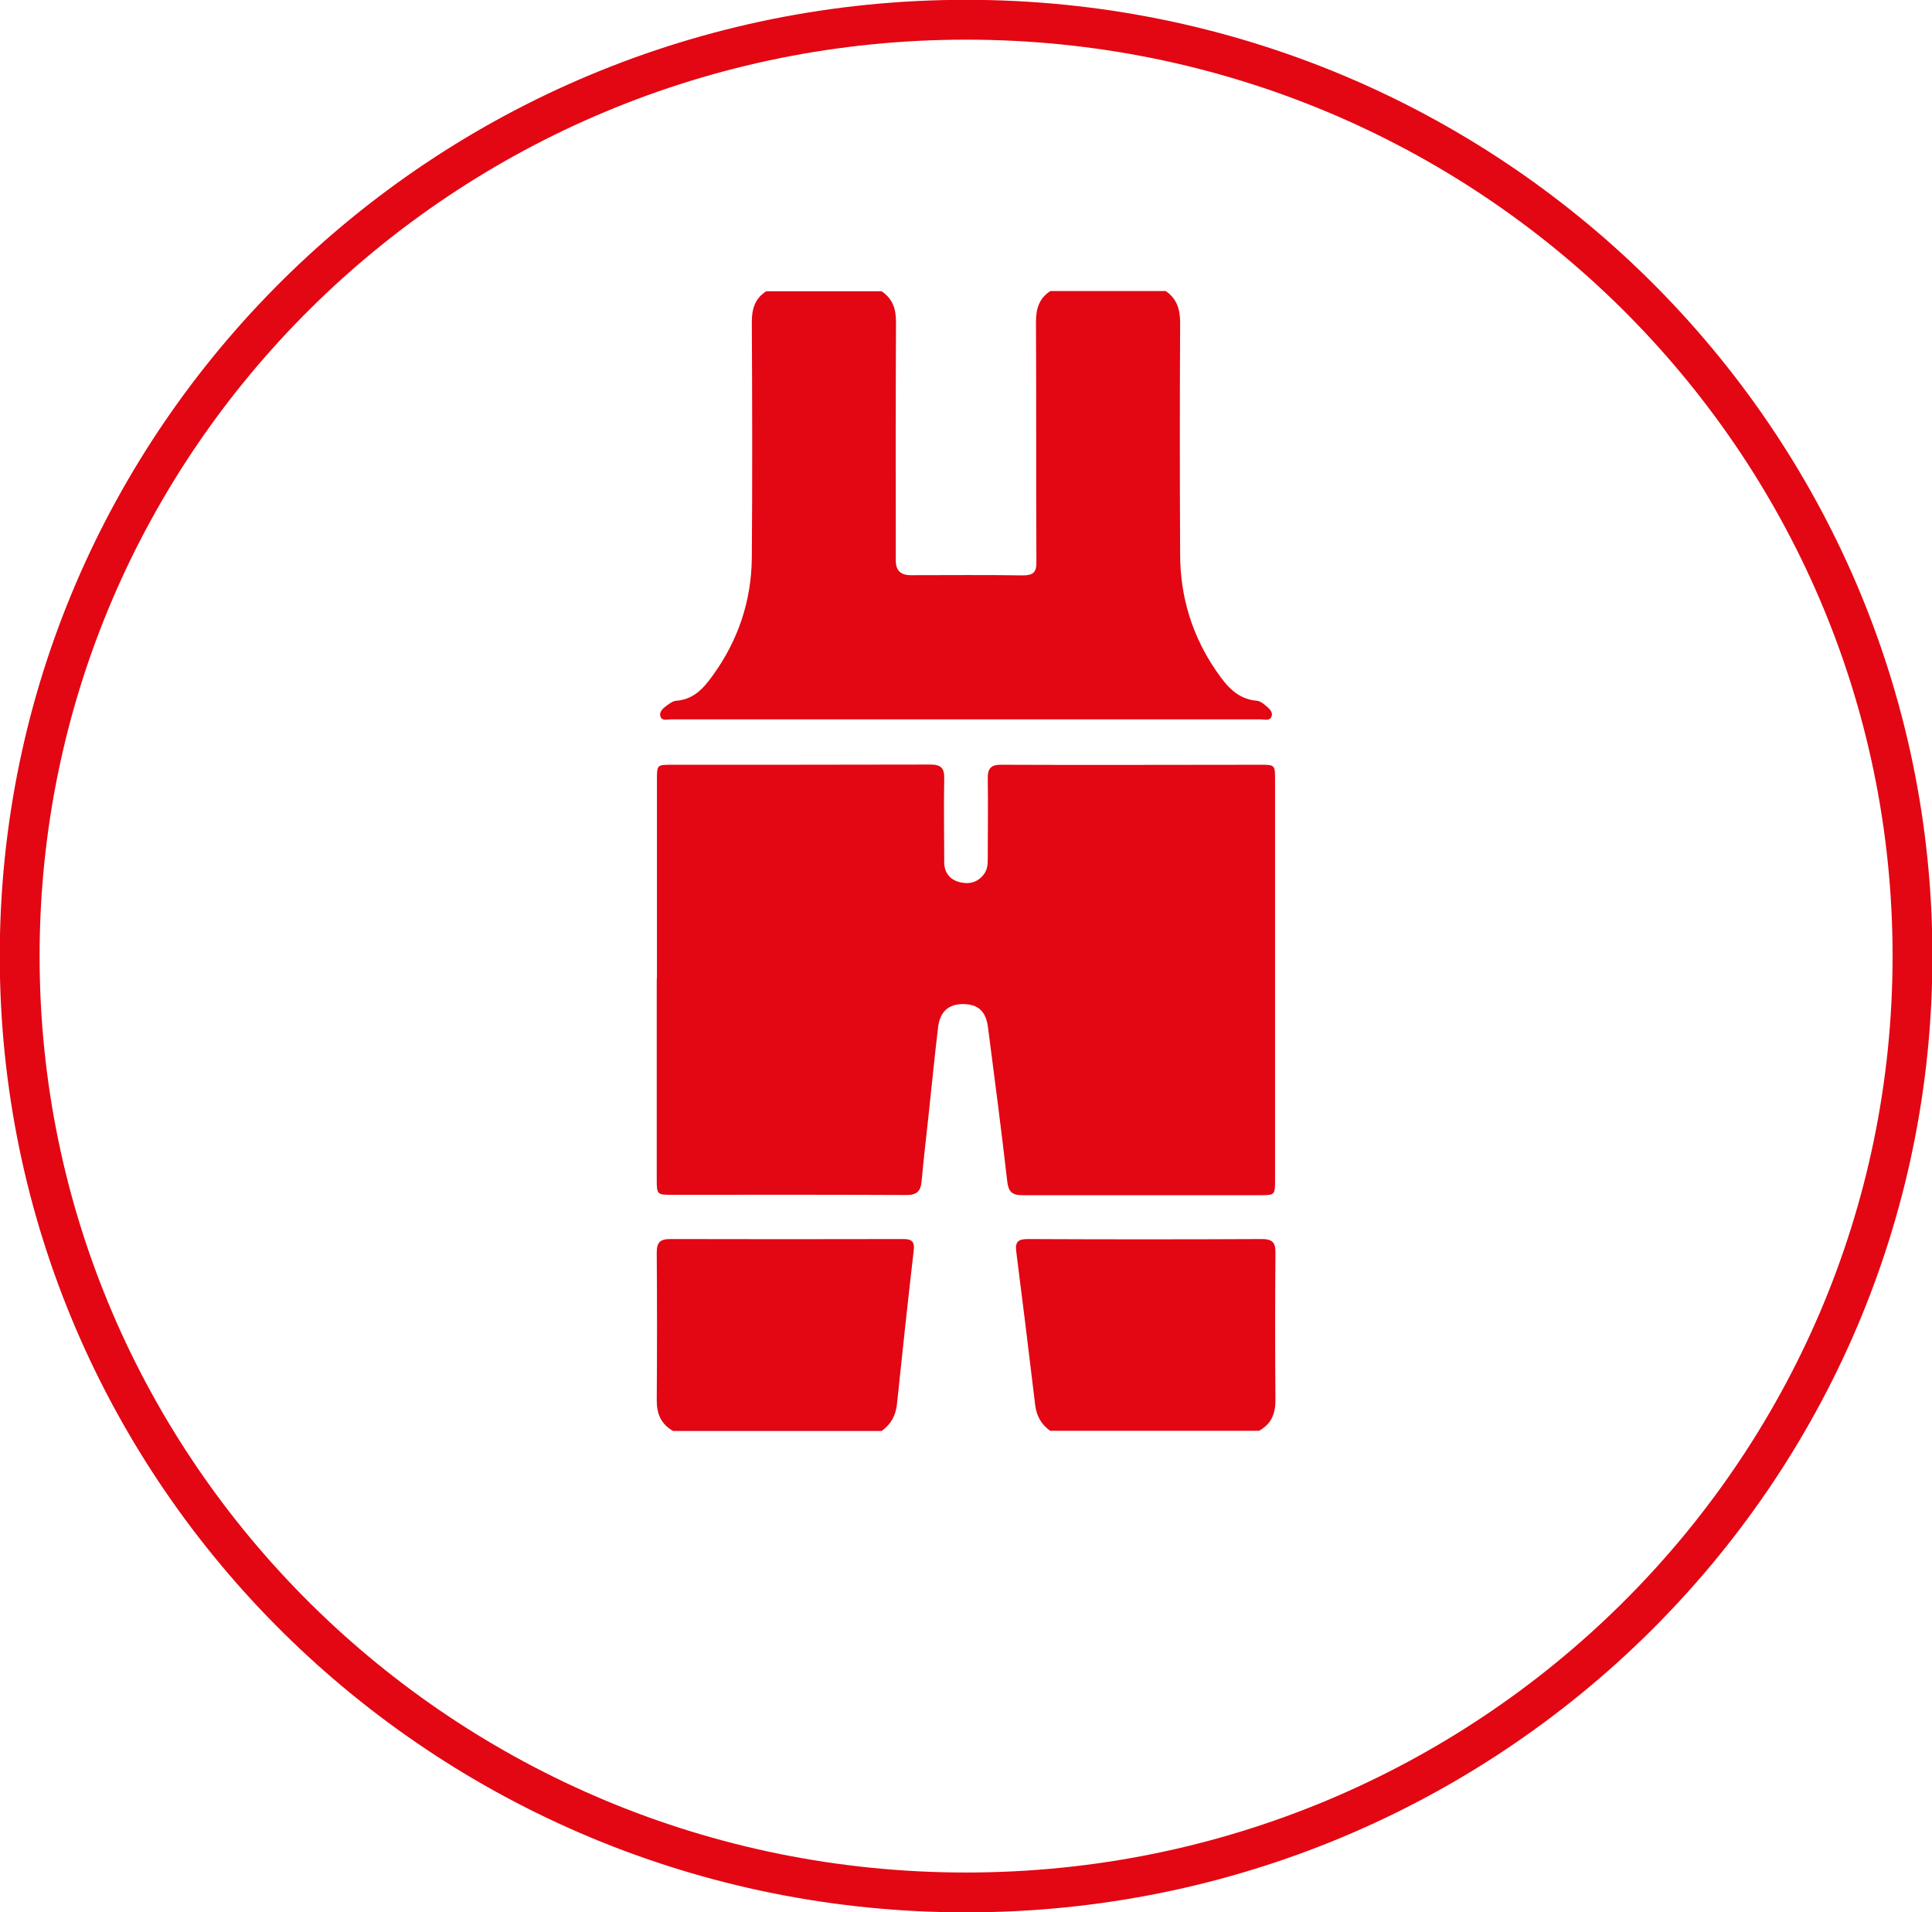 <svg xmlns="http://www.w3.org/2000/svg" width="97" height="96" viewBox="0 0 97 96" fill="none"><g clip-path="url(#clip0_856_958)"><path d="M48.505 95.009C74.747 95.009 96.021 73.962 96.021 48C96.021 22.038 74.747 0.991 48.505 0.991C22.262 0.991 0.988 22.038 0.988 48C0.988 73.962 22.262 95.009 48.505 95.009Z" stroke="#E30613" stroke-width="2" stroke-miterlimit="10"/><path d="M58.53 14.612C59.083 14.998 59.251 15.524 59.251 16.198C59.231 20.074 59.231 23.94 59.251 27.816C59.251 29.957 59.854 31.93 61.071 33.695C61.575 34.428 62.118 35.102 63.107 35.182C63.255 35.192 63.414 35.311 63.542 35.42C63.71 35.559 63.928 35.737 63.839 35.975C63.75 36.213 63.483 36.114 63.295 36.114C53.428 36.114 43.571 36.114 33.704 36.114C33.516 36.114 33.239 36.213 33.16 35.975C33.081 35.737 33.288 35.559 33.466 35.43C33.615 35.321 33.783 35.192 33.951 35.182C34.811 35.122 35.325 34.557 35.77 33.933C37.055 32.168 37.728 30.176 37.747 27.995C37.777 24.049 37.767 20.094 37.747 16.148C37.747 15.494 37.916 14.979 38.469 14.622H44.263C44.807 14.989 44.985 15.494 44.985 16.148C44.965 20.153 44.975 24.158 44.975 28.153C44.975 28.636 45.222 28.877 45.716 28.877C47.595 28.877 49.463 28.857 51.342 28.887C51.866 28.887 52.044 28.748 52.034 28.203C52.014 24.178 52.034 20.163 52.014 16.139C52.014 15.484 52.182 14.969 52.736 14.612H58.53Z" fill="#E30613"/><path d="M52.736 71.841C52.291 71.524 52.044 71.108 51.974 70.543C51.668 67.975 51.352 65.418 51.025 62.85C50.956 62.344 51.114 62.206 51.608 62.206C55.524 62.225 59.439 62.225 63.364 62.206C63.868 62.206 64.046 62.374 64.036 62.88C64.016 65.358 64.016 67.826 64.036 70.305C64.036 70.989 63.819 71.494 63.216 71.831H52.736V71.841Z" fill="#E30613"/><path d="M33.793 71.841C33.2 71.504 32.973 70.999 32.973 70.315C32.992 67.836 32.992 65.368 32.973 62.89C32.973 62.374 33.141 62.206 33.645 62.206C37.54 62.215 41.436 62.215 45.331 62.206C45.746 62.206 45.934 62.295 45.875 62.781C45.578 65.348 45.302 67.916 45.035 70.483C44.975 71.058 44.738 71.504 44.264 71.841H33.783H33.793Z" fill="#E30613"/><path d="M32.983 49.15C32.983 45.819 32.983 42.488 32.983 39.147C32.983 38.404 32.983 38.394 33.724 38.394C38.054 38.394 42.375 38.394 46.706 38.384C47.239 38.384 47.417 38.552 47.407 39.088C47.378 40.485 47.407 41.883 47.407 43.281C47.407 43.816 47.694 44.173 48.198 44.292C48.683 44.411 49.118 44.292 49.424 43.856C49.593 43.608 49.593 43.331 49.593 43.053C49.593 41.734 49.612 40.406 49.593 39.088C49.583 38.542 49.78 38.384 50.304 38.394C54.635 38.413 58.955 38.394 63.286 38.394C64.007 38.394 64.017 38.404 64.017 39.157C64.017 45.858 64.017 52.56 64.017 59.271C64.017 59.975 63.998 60.005 63.306 60.005C59.311 60.005 55.317 60.005 51.333 60.005C50.818 60.005 50.631 59.836 50.571 59.311C50.275 56.723 49.938 54.146 49.602 51.559C49.494 50.755 49.098 50.419 48.357 50.409C47.635 50.409 47.2 50.775 47.101 51.559C46.923 53.016 46.785 54.483 46.626 55.94C46.508 57.07 46.369 58.191 46.27 59.321C46.221 59.826 46.004 60.005 45.489 59.995C41.574 59.975 37.649 59.985 33.734 59.985C32.983 59.985 32.973 59.975 32.973 59.182C32.973 55.831 32.973 52.48 32.973 49.13L32.983 49.15Z" fill="#E30613"/></g><defs><clipPath id="clip0_856_958"><rect width="97" height="96" fill="white"/></clipPath></defs></svg>